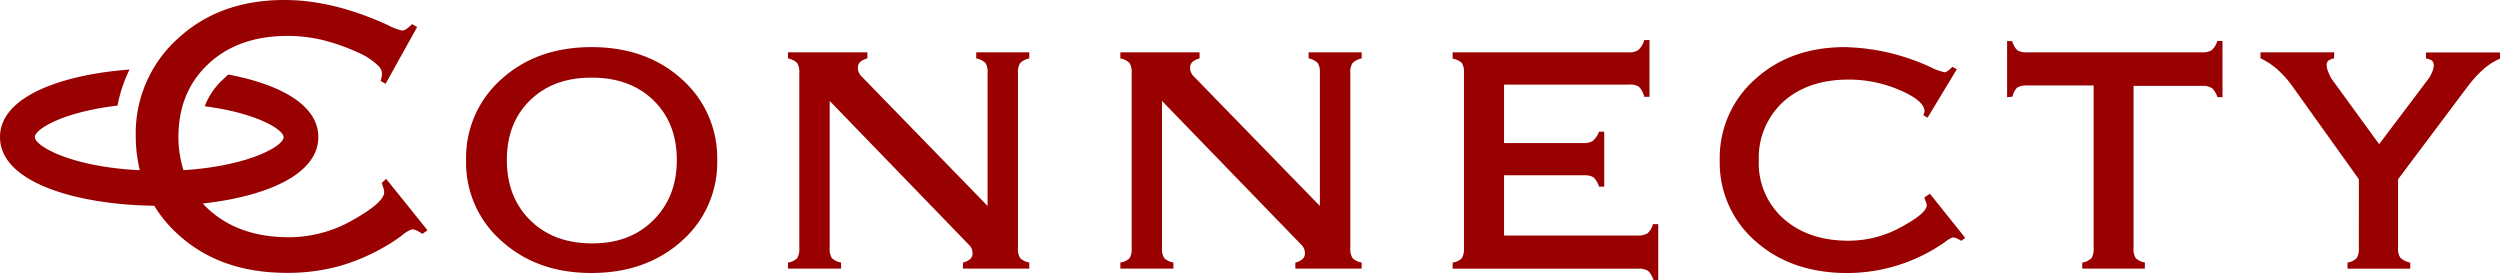<svg xmlns="http://www.w3.org/2000/svg" viewBox="0 0 565.49 63.33"><defs><style>.cls-1{fill:#900;}</style></defs><g id="レイヤー_2" data-name="レイヤー 2"><g id="レイヤー_1-2" data-name="レイヤー 1"><path class="cls-1" d="M133.76,61.75q-12.3,0-20.33-7.26a23.53,23.53,0,0,1-8-18.26,23.67,23.67,0,0,1,8-18.33q8-7.24,20.39-7.24t20.41,7.26a23.77,23.77,0,0,1,8,18.31,23.6,23.6,0,0,1-8,18.26Q146.13,61.75,133.76,61.75ZM114.65,36.2q0,8.41,5.3,13.63c3.52,3.48,8.2,5.22,14,5.22s10.3-1.74,13.83-5.24,5.31-8,5.31-13.61-1.77-10.09-5.28-13.51-8.17-5.13-14-5.13-10.4,1.71-13.91,5.13S114.65,30.61,114.65,36.2Z"/><path class="cls-1" d="M223.39,46.59V16.49a3.71,3.71,0,0,0-.47-2.21,3.8,3.8,0,0,0-2.1-1.06V11.84h12v1.38a4,4,0,0,0-2.07,1.06,3.61,3.61,0,0,0-.49,2.21V56.11a3.81,3.81,0,0,0,.49,2.26,3.8,3.8,0,0,0,2.07,1v1.38h-15V59.39a4,4,0,0,0,1.68-.83,1.75,1.75,0,0,0,.49-1.28,2.58,2.58,0,0,0-.19-1,2.15,2.15,0,0,0-.48-.75l-31.65-32.7V56.11a3.81,3.81,0,0,0,.49,2.26,3.76,3.76,0,0,0,2.08,1v1.38h-12V59.39a3.69,3.69,0,0,0,2.09-1,4.09,4.09,0,0,0,.47-2.26V16.49a3.87,3.87,0,0,0-.47-2.21,3.88,3.88,0,0,0-2.09-1.06V11.84H196.2v1.38a3.81,3.81,0,0,0-1.66.82,1.8,1.8,0,0,0-.5,1.34,2.44,2.44,0,0,0,.19.92,3.44,3.44,0,0,0,.47.8Z"/><path class="cls-1" d="M298.55,46.59V16.49a3.79,3.79,0,0,0-.47-2.21A3.72,3.72,0,0,0,296,13.22V11.84h12v1.38a4,4,0,0,0-2.07,1.06,3.61,3.61,0,0,0-.49,2.21V56.11a3.81,3.81,0,0,0,.49,2.26,3.76,3.76,0,0,0,2.07,1v1.38H293V59.39a3.8,3.8,0,0,0,1.67-.83,1.72,1.72,0,0,0,.5-1.28,2.79,2.79,0,0,0-.19-1,2.68,2.68,0,0,0-.47-.75l-31.67-32.7V56.11a3.88,3.88,0,0,0,.5,2.26,3.76,3.76,0,0,0,2.08,1v1.38h-12V59.39a3.66,3.66,0,0,0,2.09-1,4.09,4.09,0,0,0,.47-2.26V16.49a3.87,3.87,0,0,0-.47-2.21,3.84,3.84,0,0,0-2.09-1.06V11.84h17.92v1.38a3.83,3.83,0,0,0-1.65.82,1.83,1.83,0,0,0-.5,1.34,2.66,2.66,0,0,0,.19.92,3.12,3.12,0,0,0,.47.8Z"/><path class="cls-1" d="M328.58,60.77V59.39a3.69,3.69,0,0,0,2.1-1,4.14,4.14,0,0,0,.46-2.27V16.45a3.85,3.85,0,0,0-.46-2.19,4,4,0,0,0-2.1-1V11.84H368.4a3.49,3.49,0,0,0,2.23-.57,4.94,4.94,0,0,0,1.3-2.2h1.18V21.9h-1.18a5,5,0,0,0-1.17-2.24,3.54,3.54,0,0,0-2.24-.53H340.21V32.36h17.94a3.7,3.7,0,0,0,2.18-.52,5.36,5.36,0,0,0,1.37-2.05h1.17V42.22H361.7a5,5,0,0,0-1.23-2.09,3.8,3.8,0,0,0-2.21-.48H340.21V53.27h30.13a4.08,4.08,0,0,0,2.32-.49,4.44,4.44,0,0,0,1.24-2.08h1.19V63.33H374a4.54,4.54,0,0,0-1.23-2.07,4,4,0,0,0-2.31-.49Z"/><path class="cls-1" d="M436,26.63l-1-.6a1.09,1.09,0,0,0,.23-.41,1.65,1.65,0,0,0,.08-.47c0-1.57-1.88-3.17-5.62-4.78A29.14,29.14,0,0,0,418.15,18Q409,18,403.39,23a17.18,17.18,0,0,0-5.56,13.32,16.75,16.75,0,0,0,5.58,13.13c3.74,3.32,8.64,5,14.74,5a24.63,24.63,0,0,0,11.92-3.11c3.83-2.07,5.75-3.71,5.75-4.94a2.19,2.19,0,0,0-.17-.7c-.12-.31-.23-.65-.38-1l1.26-.89,8,10-.91.67a8.13,8.13,0,0,0-1.07-.59,2.54,2.54,0,0,0-.86-.19,6.61,6.61,0,0,0-1.77,1.06,38.57,38.57,0,0,1-22,7q-12.72,0-20.83-7.2A23.49,23.49,0,0,1,389,36.23a23.71,23.71,0,0,1,8-18.31q8-7.26,20.34-7.26a48.51,48.51,0,0,1,19.41,4.56,12.66,12.66,0,0,0,3.16,1.13,1.24,1.24,0,0,0,.63-.29,7,7,0,0,0,1.09-.95l1,.55Z"/><path class="cls-1" d="M458.5,19.33a3.73,3.73,0,0,0-2.26.52,3.72,3.72,0,0,0-1,2L454,22V9.27l1.18.06a4.16,4.16,0,0,0,1.15,2.05,4.12,4.12,0,0,0,2.27.46H498a4.16,4.16,0,0,0,2.24-.46,4.48,4.48,0,0,0,1.31-2.11h1.17V22l-1.17-.05a4.47,4.47,0,0,0-1.19-2,3.76,3.76,0,0,0-2.24-.52H482.6V56.11a3.9,3.9,0,0,0,.48,2.26,3.8,3.8,0,0,0,2.08,1v1.38H471V59.39a3.84,3.84,0,0,0,2.08-1,3.81,3.81,0,0,0,.49-2.26V19.33Z"/><path class="cls-1" d="M533.57,40.55,518.88,20a24,24,0,0,0-3.71-4.27,16.54,16.54,0,0,0-3.86-2.55V11.84H528l-.05,1.38a2.93,2.93,0,0,0-1.33.53,1.42,1.42,0,0,0-.33,1.08,4.33,4.33,0,0,0,.36,1.47,8.82,8.82,0,0,0,.85,1.68l10.65,14.63L549.18,18a7.18,7.18,0,0,0,.94-1.66,4.42,4.42,0,0,0,.39-1.49,1.42,1.42,0,0,0-.39-1.11,2.91,2.91,0,0,0-1.38-.5l0-1.38h16.8v1.38a14.35,14.35,0,0,0-3.75,2.38A27.72,27.72,0,0,0,557.85,20L542.43,40.55V56.11a3.46,3.46,0,0,0,.54,2.2,4.45,4.45,0,0,0,2.22,1.08v1.38H531V59.39a3.76,3.76,0,0,0,2.07-1,3.89,3.89,0,0,0,.49-2.26Z"/><path class="cls-1" d="M87.34,40.45l-1,.95a10.52,10.52,0,0,1,.43,1.28,3.3,3.3,0,0,1,.13.79q0,2.3-7,6.25a29.07,29.07,0,0,1-14.53,3.94q-11.22,0-18.1-6.23c-.49-.44-1-.92-1.4-1.4C59.73,44.51,72,39.68,72,31c0-7.42-9-12-20.37-14.14L50.31,18.1a15.8,15.8,0,0,0-4,5.94c11.64,1.49,17.84,5.24,17.84,7,0,2-7.9,6.52-22.64,7.45A24.64,24.64,0,0,1,40.36,31q0-10.24,6.8-16.57t18-6.31a33.61,33.61,0,0,1,8.4,1.08,46.45,46.45,0,0,1,8.84,3.35A16.48,16.48,0,0,1,85.7,15a2.53,2.53,0,0,1,.69,1.68,4.43,4.43,0,0,1-.08.8,3.89,3.89,0,0,1-.22.81l1.13.66L94.35,6.12,93.2,5.45A7.89,7.89,0,0,1,91.87,6.6a1.83,1.83,0,0,1-.94.31,13.54,13.54,0,0,1-3.21-1.24Q75.35,0,64.33,0,49.62,0,40.17,8.78a28.79,28.79,0,0,0-9.46,22,32.47,32.47,0,0,0,.91,7.72C16.18,37.77,7.88,33.06,7.88,31c0-1.8,6.5-5.7,18.7-7.11a32.24,32.24,0,0,1,2.72-8.16C14.17,16.86,0,21.74,0,31,0,41.47,17.88,46.34,34.89,46.54A29,29,0,0,0,40.25,53q9.54,8.73,24.64,8.72a44.16,44.16,0,0,0,12-1.57,45.71,45.71,0,0,0,11-4.85c.91-.55,2-1.27,3.14-2.14a7.18,7.18,0,0,1,2.16-1.3,2.65,2.65,0,0,1,1,.26,9.93,9.93,0,0,1,1.35.78l1.16-.81Z"/></g></g></svg>